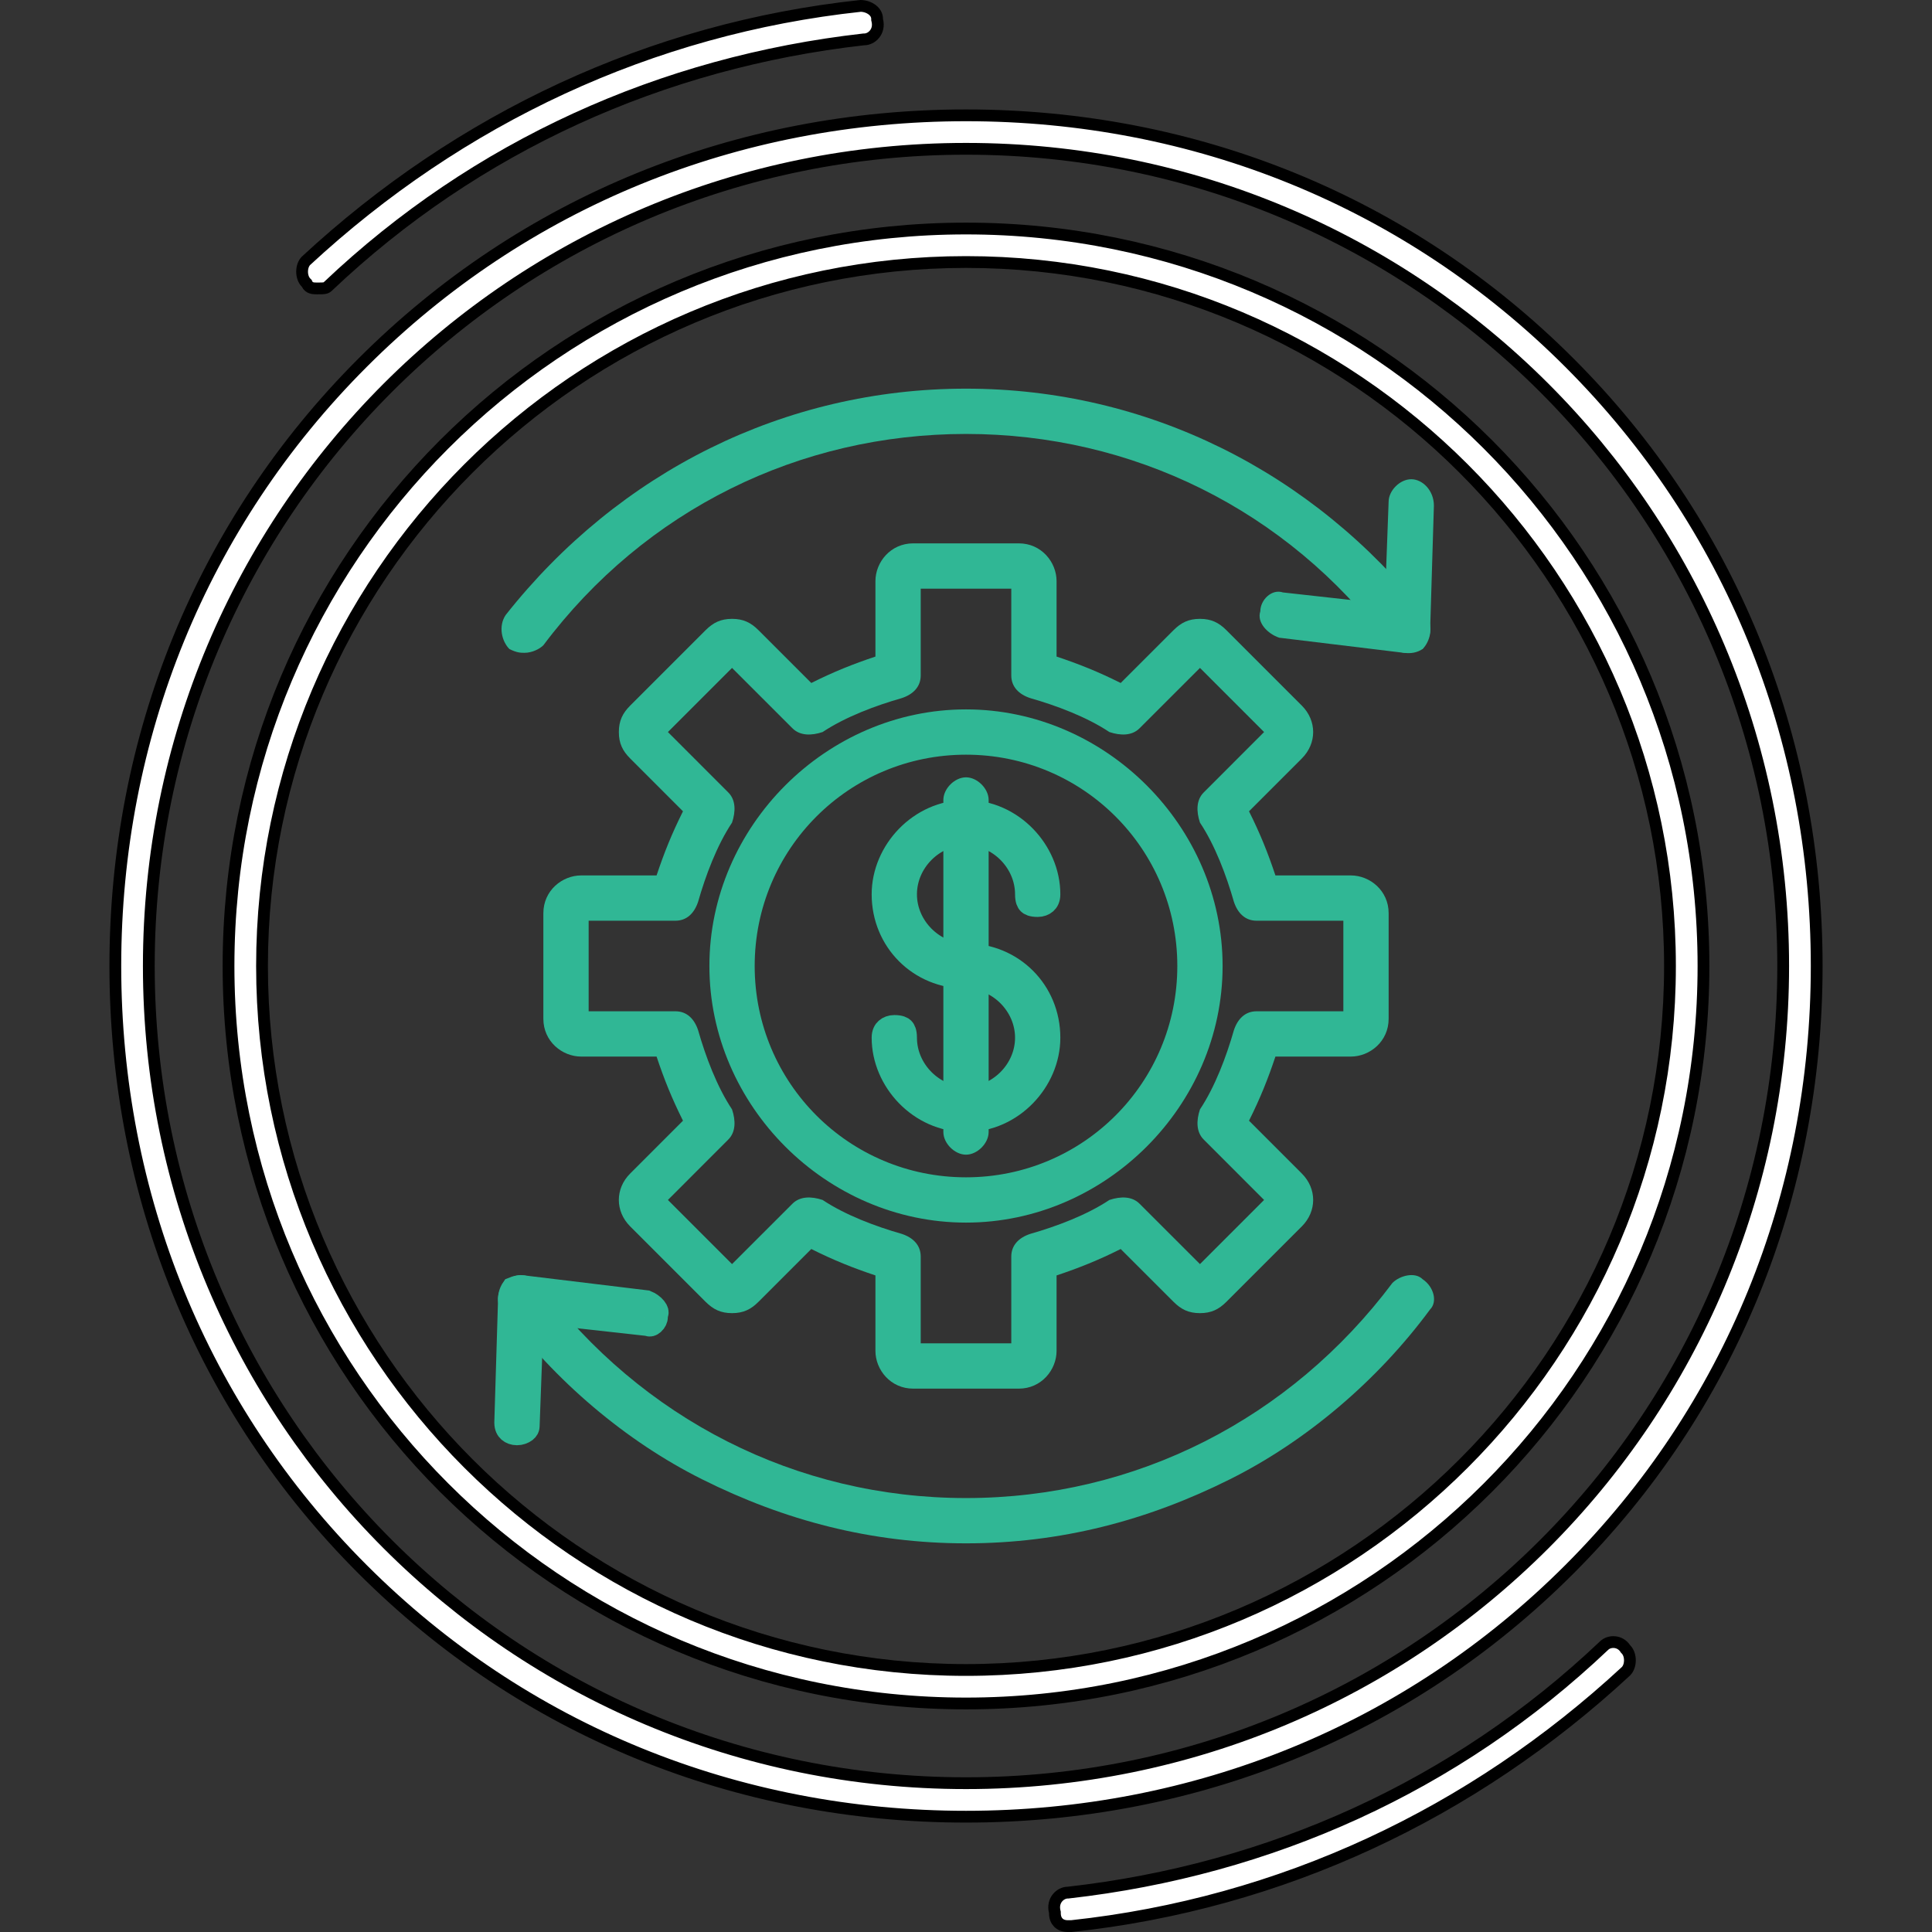 <svg width="82" height="82" viewBox="0 0 82 82" fill="none" xmlns="http://www.w3.org/2000/svg">
<rect x="0" y="0" width="82" height="82" fill="#333333" stroke="none"/>
<g id="return-on-investment">
<path id="Vector" fill-rule="evenodd" clip-rule="evenodd" d="M43.242 58.938H38.758C37.797 58.938 37.156 58.137 37.156 57.336V54.133C36.195 53.812 35.395 53.492 34.434 53.012L32.191 55.254C31.871 55.574 31.551 55.734 31.07 55.734C30.59 55.734 30.27 55.574 29.949 55.254L26.746 52.051C26.105 51.41 26.105 50.449 26.746 49.809L28.988 47.566C28.508 46.605 28.188 45.805 27.867 44.844H24.664C23.863 44.844 23.062 44.203 23.062 43.242V38.758C23.062 37.797 23.863 37.156 24.664 37.156H27.867C28.188 36.195 28.508 35.395 28.988 34.434L26.746 32.191C26.426 31.871 26.266 31.551 26.266 31.07C26.266 30.59 26.426 30.27 26.746 29.949L29.949 26.746C30.27 26.426 30.59 26.266 31.07 26.266C31.551 26.266 31.871 26.426 32.191 26.746L34.434 28.988C35.395 28.508 36.195 28.188 37.156 27.867V24.664C37.156 23.863 37.797 23.062 38.758 23.062H43.242C44.203 23.062 44.844 23.863 44.844 24.664V27.867C45.805 28.188 46.605 28.508 47.566 28.988L49.809 26.746C50.129 26.426 50.449 26.266 50.93 26.266C51.41 26.266 51.73 26.426 52.051 26.746L55.254 29.949C55.895 30.59 55.895 31.551 55.254 32.191L53.012 34.434C53.492 35.395 53.812 36.195 54.133 37.156H57.336C58.137 37.156 58.938 37.797 58.938 38.758V43.242C58.938 44.203 58.137 44.844 57.336 44.844H54.133C53.812 45.805 53.492 46.605 53.012 47.566L55.254 49.809C55.895 50.449 55.895 51.41 55.254 52.051L52.051 55.254C51.73 55.574 51.41 55.734 50.93 55.734C50.449 55.734 50.129 55.574 49.809 55.254L47.566 53.012C46.605 53.492 45.805 53.812 44.844 54.133V57.336C44.844 58.137 44.203 58.938 43.242 58.938ZM39.078 57.016H42.922V53.332C42.922 52.852 43.242 52.531 43.723 52.371C44.844 52.051 46.125 51.57 47.086 50.93C47.566 50.77 48.047 50.77 48.367 51.09L50.93 53.652L53.652 50.93L51.09 48.367C50.77 48.047 50.77 47.566 50.93 47.086C51.57 46.125 52.051 44.844 52.371 43.723C52.531 43.242 52.852 42.922 53.332 42.922H57.016V39.078H53.332C52.852 39.078 52.531 38.758 52.371 38.277C52.051 37.156 51.57 35.875 50.93 34.914C50.77 34.434 50.77 33.953 51.09 33.633L53.652 31.07L50.93 28.348L48.367 30.91C48.047 31.23 47.566 31.23 47.086 31.07C46.125 30.43 44.844 29.949 43.723 29.629C43.242 29.469 42.922 29.148 42.922 28.668V24.984H39.078V28.668C39.078 29.148 38.758 29.469 38.277 29.629C37.156 29.949 35.875 30.43 34.914 31.07C34.434 31.23 33.953 31.23 33.633 30.91L31.07 28.348L28.348 31.07L30.91 33.633C31.23 33.953 31.23 34.434 31.07 34.914C30.43 35.875 29.949 37.156 29.629 38.277C29.469 38.758 29.148 39.078 28.668 39.078H24.984V42.922H28.668C29.148 42.922 29.469 43.242 29.629 43.723C29.949 44.844 30.43 46.125 31.07 47.086C31.23 47.566 31.23 48.047 30.91 48.367L28.348 50.93L31.07 53.652L33.633 51.09C33.953 50.77 34.434 50.77 34.914 50.93C35.875 51.57 37.156 52.051 38.277 52.371C38.758 52.531 39.078 52.852 39.078 53.332V57.016Z" fill="#30B795"/>
<path id="Vector_2" fill-rule="evenodd" clip-rule="evenodd" d="M41 51.891C35.074 51.891 30.109 46.926 30.109 41C30.109 35.074 35.074 30.109 41 30.109C46.926 30.109 51.891 35.074 51.891 41C51.891 46.926 46.926 51.891 41 51.891ZM41 32.031C36.035 32.031 32.031 36.035 32.031 41C32.031 45.965 36.035 49.969 41 49.969C45.965 49.969 49.969 45.965 49.969 41C49.969 36.035 45.965 32.031 41 32.031ZM41 65.504C36.996 65.504 33.312 64.543 29.789 62.781C26.586 61.18 23.543 58.617 21.301 55.574C20.98 55.254 21.14 54.613 21.621 54.293C21.941 53.973 22.582 54.133 22.902 54.453C27.227 60.219 33.793 63.582 41 63.582C48.207 63.582 54.773 60.219 59.098 54.453C59.418 54.133 60.059 53.973 60.379 54.293C60.859 54.613 61.019 55.254 60.699 55.574C58.457 58.617 55.414 61.18 52.211 62.781C48.687 64.543 45.004 65.504 41 65.504ZM22.262 27.707C22.102 27.707 21.941 27.707 21.621 27.547C21.301 27.227 21.14 26.586 21.461 26.105C26.265 20.02 33.312 16.496 41 16.496C48.687 16.496 55.734 20.02 60.539 26.105C60.859 26.586 60.699 27.227 60.379 27.547C59.898 27.867 59.258 27.707 58.937 27.387C54.613 21.621 48.047 18.418 41 18.418C33.953 18.418 27.387 21.621 23.062 27.387C22.902 27.547 22.582 27.707 22.262 27.707Z" fill="#30B795"/>
<path id="Vector_3" fill-rule="evenodd" clip-rule="evenodd" d="M59.738 27.707H59.578L54.293 27.066C53.812 26.906 53.332 26.426 53.492 25.945C53.492 25.465 53.973 24.984 54.453 25.145L58.777 25.625L58.937 21.301C58.937 20.82 59.418 20.34 59.898 20.34C60.379 20.34 60.859 20.82 60.859 21.461L60.699 26.746C60.699 27.066 60.539 27.227 60.379 27.547C60.219 27.547 59.898 27.707 59.738 27.707Z" fill="#30B795"/>
<path id="Vector_4" d="M44.773 81.199V81.168L44.766 81.139C44.647 80.662 45 80.328 45.324 80.328H45.338L45.352 80.326C53.892 79.36 61.791 75.814 68.078 69.849L68.078 69.849L68.083 69.845C68.298 69.63 68.751 69.624 68.98 69.967L68.993 69.987L69.011 70.005C69.113 70.108 69.178 70.278 69.178 70.469C69.178 70.657 69.115 70.827 69.014 70.93C62.489 76.975 54.377 80.793 45.471 81.75H45.471H45.471H45.47H45.47H45.47H45.47H45.47H45.469H45.469H45.469H45.469H45.469H45.468H45.468H45.468H45.468H45.468H45.468H45.467H45.467H45.467H45.467H45.466H45.466H45.466H45.466H45.465H45.465H45.465H45.465H45.465H45.464H45.464H45.464H45.464H45.463H45.463H45.463H45.463H45.462H45.462H45.462H45.462H45.461H45.461H45.461H45.461H45.46H45.46H45.46H45.46H45.459H45.459H45.459H45.459H45.458H45.458H45.458H45.457H45.457H45.457H45.456H45.456H45.456H45.456H45.455H45.455H45.455H45.454H45.454H45.454H45.453H45.453H45.453H45.453H45.452H45.452H45.452H45.451H45.451H45.45H45.45H45.45H45.45H45.449H45.449H45.449H45.448H45.448H45.447H45.447H45.447H45.446H45.446H45.446H45.445H45.445H45.444H45.444H45.444H45.443H45.443H45.443H45.442H45.442H45.441H45.441H45.441H45.44H45.44H45.44H45.439H45.439H45.438H45.438H45.438H45.437H45.437H45.436H45.436H45.435H45.435H45.434H45.434H45.434H45.433H45.433H45.432H45.432H45.431H45.431H45.431H45.43H45.43H45.429H45.429H45.428H45.428H45.427H45.427H45.426H45.426H45.425H45.425H45.424H45.424H45.423H45.423H45.422H45.422H45.421H45.421H45.42H45.42H45.419H45.419H45.418H45.418H45.417H45.417H45.416H45.416H45.415H45.415H45.414H45.414H45.413H45.413H45.412H45.411H45.411H45.41H45.41H45.409H45.409H45.408H45.407H45.407H45.406H45.406H45.405H45.404H45.404H45.403H45.403H45.402H45.401H45.401H45.4H45.4H45.399H45.398H45.398H45.397H45.397H45.396H45.395H45.395H45.394H45.393H45.393H45.392H45.392H45.391H45.39H45.389H45.389H45.388H45.388H45.387H45.386H45.386H45.385H45.384H45.383H45.383H45.382H45.381H45.381H45.38H45.379H45.379H45.378H45.377H45.376H45.376H45.375H45.374H45.373H45.373H45.372H45.371H45.37H45.37H45.369H45.368H45.367H45.367H45.366H45.365H45.364H45.364H45.363H45.362H45.361H45.361H45.36H45.359H45.358H45.357H45.356H45.356H45.355H45.354H45.353H45.352H45.352H45.351H45.35H45.349H45.348H45.347H45.347H45.346H45.345H45.344H45.343H45.342H45.341H45.34H45.34H45.339H45.338H45.337H45.336H45.335H45.334H45.333H45.333H45.332H45.331H45.33H45.329H45.328H45.327H45.326H45.325H45.324C45.141 81.75 45.007 81.69 44.92 81.603C44.834 81.516 44.773 81.383 44.773 81.199ZM13.036 12.06L13.018 12.024L12.989 11.995C12.887 11.892 12.822 11.722 12.822 11.531C12.822 11.342 12.885 11.173 12.986 11.07C19.511 5.025 27.622 1.207 36.528 0.25C36.712 0.253 36.892 0.316 37.023 0.418C37.154 0.52 37.227 0.652 37.227 0.801V0.832L37.234 0.861C37.353 1.338 37 1.672 36.676 1.672H36.662L36.648 1.673C28.108 2.64 20.209 6.186 13.922 12.151L13.922 12.151L13.917 12.155C13.873 12.199 13.838 12.216 13.784 12.227C13.714 12.241 13.622 12.242 13.453 12.242C13.281 12.242 13.121 12.23 13.036 12.06Z" fill="white" stroke="black" stroke-width="0.5"/>
<path id="Vector_5" d="M41 77.106C31.295 77.106 22.23 73.447 15.392 66.608C8.553 59.77 4.895 50.705 4.895 41C4.895 31.295 8.553 22.23 15.392 15.392C22.23 8.553 31.295 4.895 41 4.895C50.705 4.895 59.77 8.553 66.608 15.392C73.447 22.23 77.106 31.295 77.106 41C77.106 50.705 73.447 59.77 66.608 66.608C59.77 73.447 50.705 77.106 41 77.106ZM41 6.316C21.803 6.316 6.316 21.803 6.316 41C6.316 60.197 21.803 75.684 41 75.684C60.197 75.684 75.684 60.197 75.684 41C75.684 21.803 60.197 6.316 41 6.316Z" fill="white" stroke="black" stroke-width="0.5"/>
<path id="Vector_6" d="M41 72.301C23.681 72.301 9.699 58.319 9.699 41C9.699 23.681 23.681 9.699 41 9.699C58.319 9.699 72.301 23.681 72.301 41C72.301 58.319 58.319 72.301 41 72.301ZM41 11.121C24.526 11.121 11.121 24.526 11.121 41C11.121 57.474 24.526 70.879 41 70.879C57.474 70.879 70.879 57.474 70.879 41C70.879 24.526 57.474 11.121 41 11.121Z" fill="white" stroke="black" stroke-width="0.5"/>
<path id="Vector_7" d="M21.64 55.109L21.641 55.101V55.094C21.641 55.014 21.661 54.921 21.7 54.83C21.723 54.776 21.749 54.732 21.772 54.699C21.848 54.667 21.899 54.653 21.944 54.646C22.011 54.635 22.082 54.633 22.232 54.633L27.43 55.263C27.572 55.319 27.71 55.417 27.797 55.526C27.891 55.644 27.882 55.71 27.873 55.736L27.848 55.813V55.895C27.848 55.975 27.802 56.085 27.715 56.161C27.634 56.234 27.575 56.231 27.545 56.221L27.495 56.204L27.442 56.198L23.118 55.718L22.583 55.658L22.563 56.196L22.403 60.521L22.402 60.53V60.539C22.402 60.597 22.377 60.661 22.295 60.725C22.207 60.793 22.077 60.84 21.941 60.84C21.808 60.84 21.69 60.795 21.613 60.726C21.546 60.666 21.482 60.566 21.48 60.386L21.64 55.109ZM41 47.547C39.047 47.547 37.496 45.862 37.496 44.043C37.496 43.858 37.56 43.757 37.629 43.696C37.706 43.627 37.823 43.582 37.957 43.582C38.2 43.582 38.291 43.642 38.324 43.676C38.358 43.709 38.418 43.8 38.418 44.043C38.418 45.44 39.603 46.625 41 46.625C42.397 46.625 43.582 45.44 43.582 44.043C43.582 42.646 42.397 41.461 41 41.461C39.034 41.461 37.496 39.923 37.496 37.957C37.496 36.138 39.047 34.453 41 34.453C42.953 34.453 44.504 36.138 44.504 37.957C44.504 38.142 44.44 38.243 44.371 38.304C44.294 38.373 44.177 38.418 44.043 38.418C43.8 38.418 43.709 38.358 43.676 38.324C43.642 38.291 43.582 38.2 43.582 37.957C43.582 36.56 42.397 35.375 41 35.375C39.603 35.375 38.418 36.56 38.418 37.957C38.418 39.354 39.603 40.539 41 40.539C42.966 40.539 44.504 42.077 44.504 44.043C44.504 45.862 42.953 47.547 41 47.547Z" fill="#CCED00" stroke="#30B795"/>
<path id="Vector_8" fill-rule="evenodd" clip-rule="evenodd" d="M41 49.008C40.52 49.008 40.039 48.527 40.039 48.047V33.953C40.039 33.473 40.52 32.992 41 32.992C41.48 32.992 41.961 33.473 41.961 33.953V48.047C41.961 48.527 41.48 49.008 41 49.008Z" fill="#30B795"/>
</g>
</svg>
